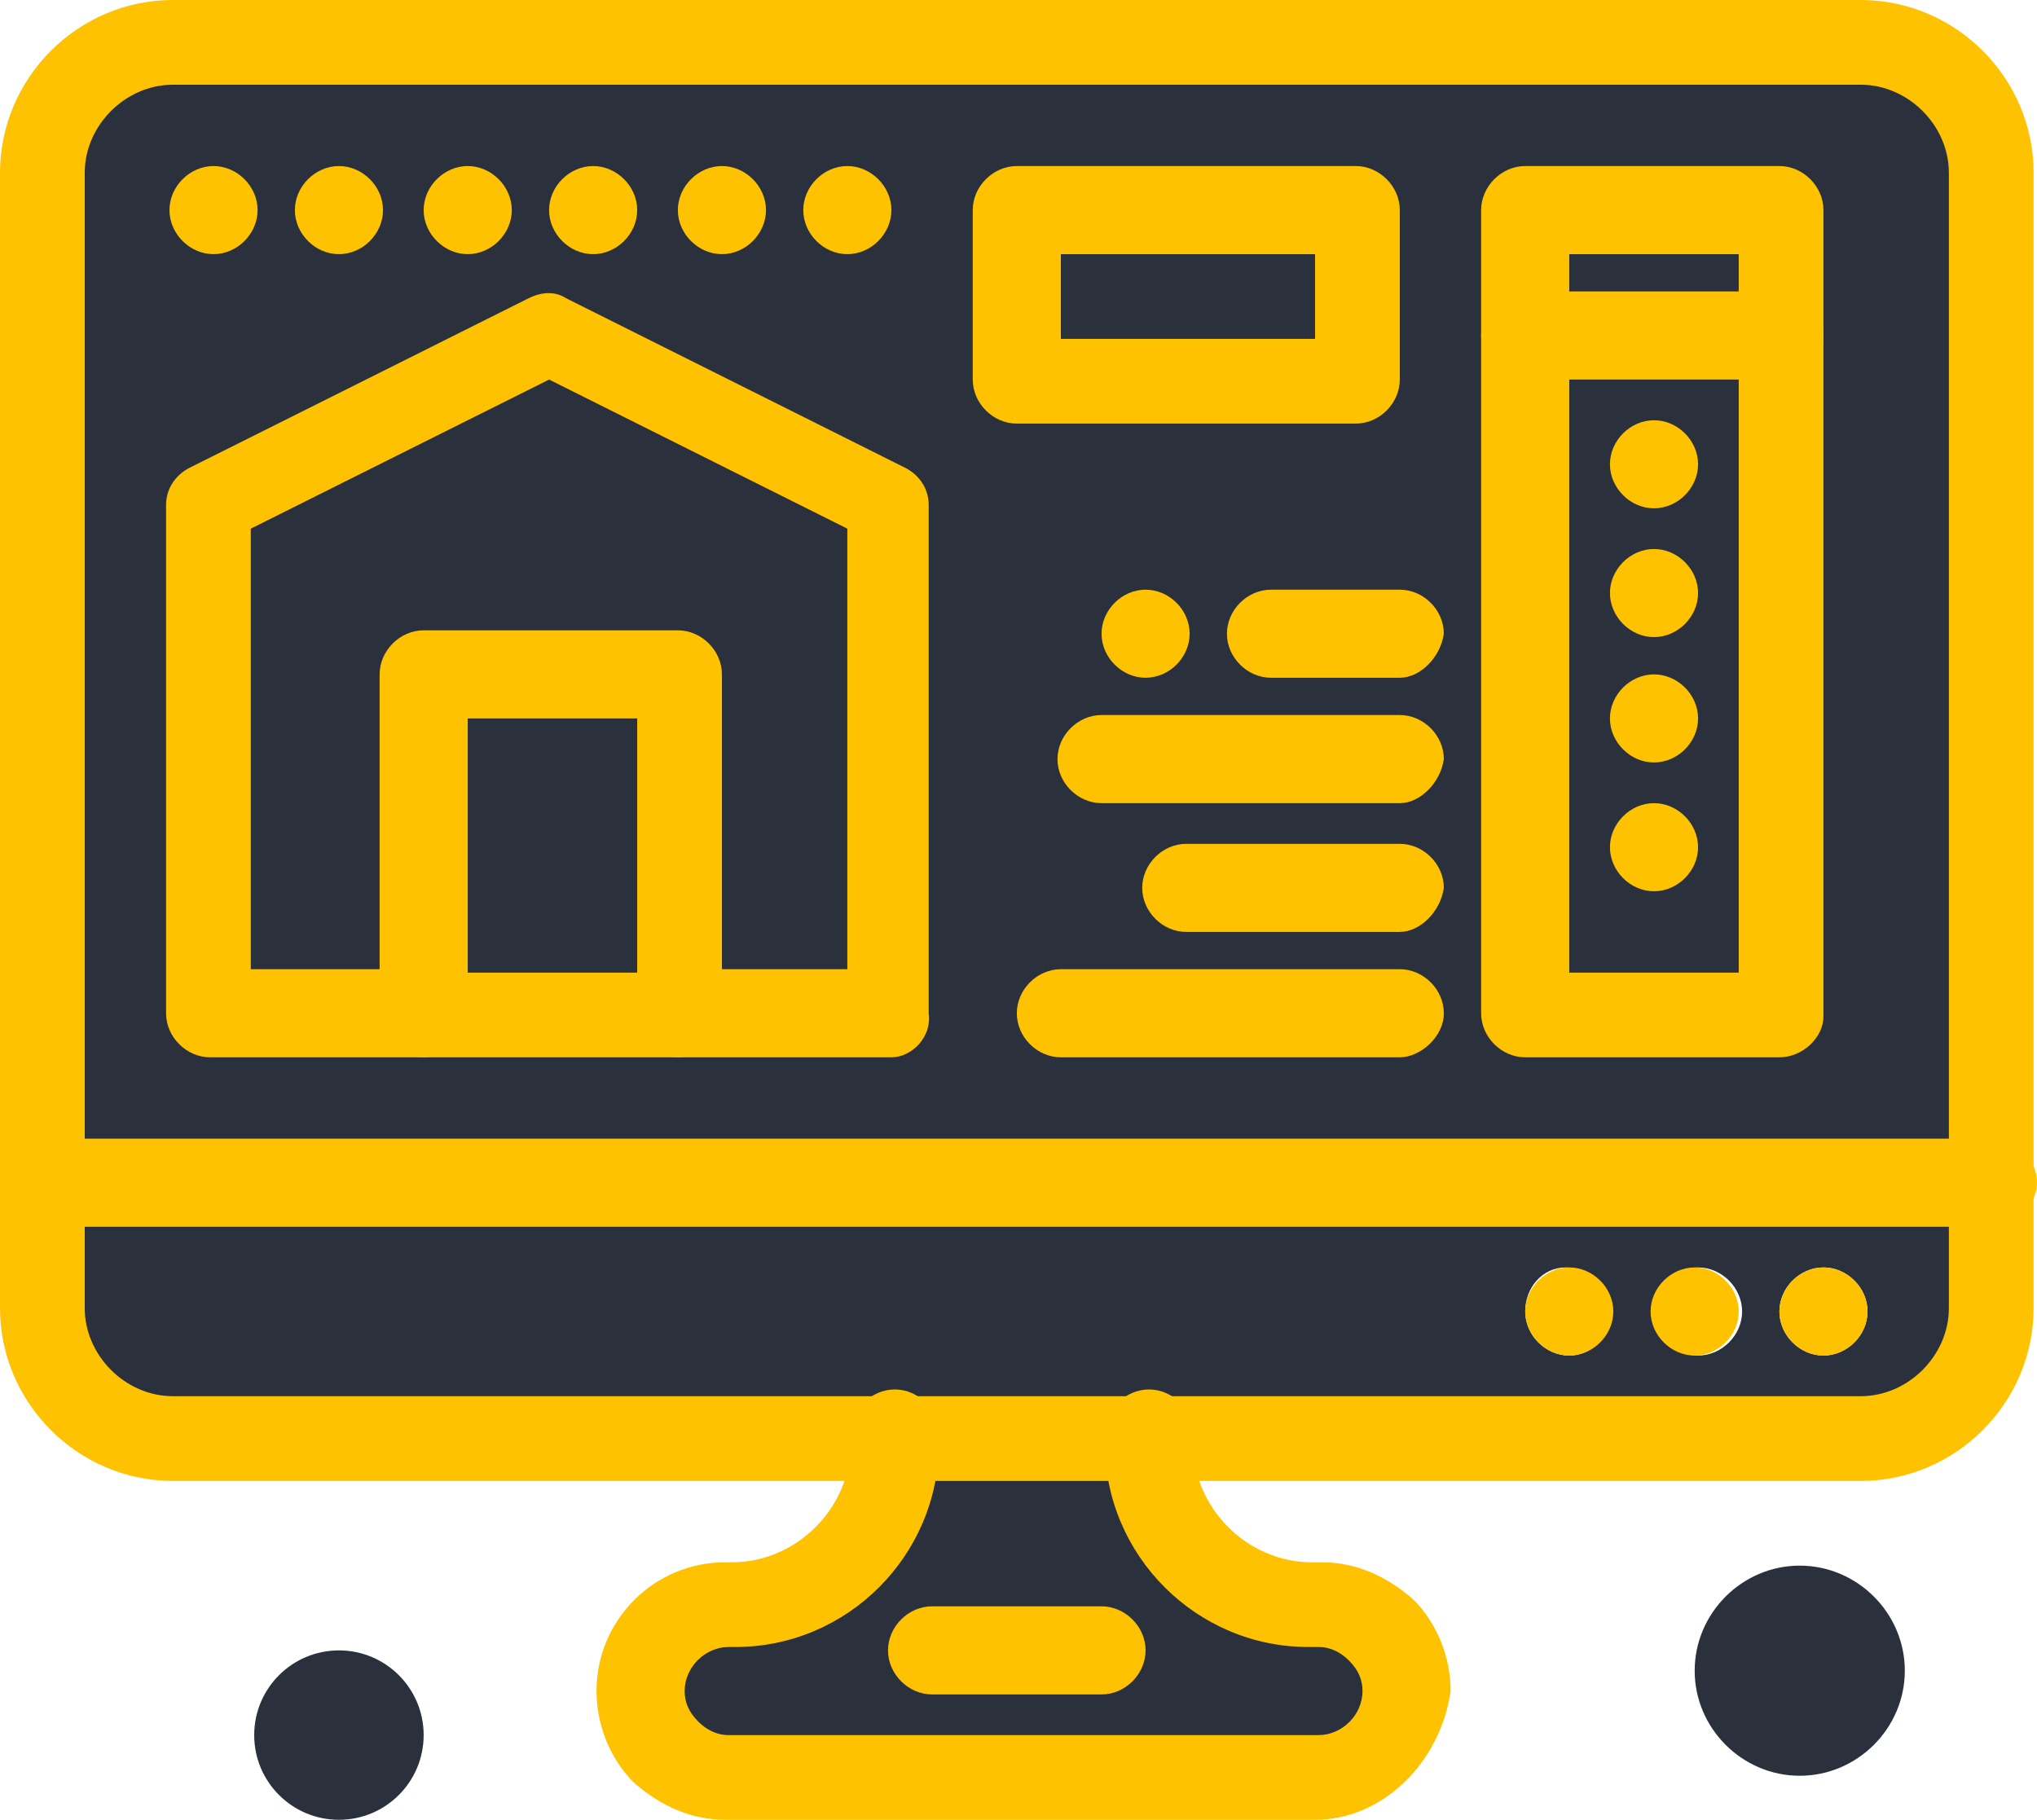 <?xml version="1.0" encoding="UTF-8"?> <svg xmlns="http://www.w3.org/2000/svg" viewBox="0 0 54.572 48.76" fill="none"><path d="M49.85 1.09H47.308H24.97H4.631C2.724 1.09 1.09 2.633 1.09 4.631V31.78H53.3V4.631C53.391 2.633 51.757 1.09 49.85 1.09Z" fill="#2A313D"></path><path d="M47.671 9.08H40.861V27.241H47.671V9.08Z" fill="#2A313D"></path><path d="M47.671 5.63H40.861V9.08H47.671V5.63Z" fill="#2A313D"></path><path d="M36.321 5.63H27.241V10.17H36.321V5.63Z" fill="#2A313D"></path><path d="M18.16 18.16H11.35V27.241H18.16V18.16Z" fill="#2A313D"></path><path d="M23.881 13.62V27.241H18.16V18.16H11.35V27.241H5.72V13.62L14.801 9.08L23.881 13.62Z" fill="#2A313D"></path><path d="M9.08 48.76C10.334 48.76 11.35 47.744 11.35 46.491C11.35 45.237 10.334 44.221 9.08 44.221C7.826 44.221 6.81 45.237 6.81 46.491C6.81 47.744 7.826 48.76 9.08 48.76Z" fill="#2A313D"></path><path d="M48.215 41.95C49.759 41.95 51.031 43.222 51.031 44.765C51.031 46.309 49.759 47.58 48.215 47.58C46.672 47.58 45.401 46.309 45.401 44.765C45.401 43.222 46.672 41.95 48.215 41.95Z" fill="#2A313D"></path><path d="M36.775 43.767C37.229 44.221 37.41 44.765 37.41 45.401C37.41 46.672 36.412 47.671 35.14 47.671H19.432C18.796 47.671 18.251 47.399 17.797 47.035C17.343 46.672 17.162 46.037 17.162 45.401C17.162 44.13 18.16 43.131 19.432 43.131H19.613C21.974 43.131 23.881 41.224 23.881 38.863V38.591H30.691V38.863C30.691 41.224 32.598 43.131 34.959 43.131H35.231C35.776 43.131 36.412 43.312 36.775 43.767Z" fill="#2A313D"></path><path d="M47.671 35.14C47.671 35.776 48.215 36.321 48.851 36.321C49.487 36.321 50.032 35.776 50.032 35.14C50.032 34.505 49.487 33.96 48.851 33.96C48.215 33.96 47.671 34.505 47.671 35.14ZM44.311 35.14C44.311 35.776 44.856 36.321 45.492 36.321C46.127 36.321 46.672 35.776 46.672 35.14C46.672 34.505 46.127 33.96 45.492 33.96C44.856 33.96 44.311 34.505 44.311 35.14ZM43.131 35.14C43.131 34.505 42.586 33.96 41.95 33.96C41.315 33.96 40.861 34.505 40.861 35.14C40.861 35.776 41.405 36.321 42.041 36.321C42.677 36.321 43.131 35.776 43.131 35.14ZM53.391 31.78V35.049C53.391 36.956 51.848 38.591 49.85 38.591H30.691H23.881H4.631C2.724 38.591 1.09 37.047 1.09 35.049V31.78H53.391Z" fill="#2A313D"></path><path d="M48.851 33.96C49.487 33.96 50.032 34.505 50.032 35.14C50.032 35.776 49.487 36.321 48.851 36.321C48.215 36.321 47.671 35.776 47.671 35.14C47.671 34.505 48.215 33.96 48.851 33.96Z" fill="#FFC200"></path><path d="M45.401 33.96C46.036 33.96 46.581 34.505 46.581 35.14C46.581 35.776 46.036 36.321 45.401 36.321C44.765 36.321 44.22 35.776 44.22 35.14C44.22 34.505 44.765 33.96 45.401 33.96Z" fill="#FFC200"></path><path d="M44.311 11.26C44.947 11.26 45.492 11.804 45.492 12.44C45.492 13.076 44.947 13.62 44.311 13.62C43.676 13.62 43.131 13.076 43.131 12.44C43.131 11.804 43.676 11.26 44.311 11.26Z" fill="#FFC200"></path><path d="M44.311 14.71C44.947 14.71 45.492 15.255 45.492 15.89C45.492 16.526 44.947 17.071 44.311 17.071C43.676 17.071 43.131 16.526 43.131 15.89C43.131 15.255 43.676 14.71 44.311 14.71Z" fill="#FFC200"></path><path d="M44.311 18.07C44.947 18.07 45.492 18.614 45.492 19.25C45.492 19.886 44.947 20.43 44.311 20.43C43.676 20.43 43.131 19.886 43.131 19.25C43.131 18.614 43.676 18.07 44.311 18.07Z" fill="#FFC200"></path><path d="M44.311 21.52C44.947 21.52 45.492 22.065 45.492 22.7C45.492 23.336 44.947 23.881 44.311 23.881C43.676 23.881 43.131 23.336 43.131 22.7C43.131 22.065 43.676 21.52 44.311 21.52Z" fill="#FFC200"></path><path d="M42.041 33.96C42.677 33.96 43.222 34.505 43.222 35.14C43.222 35.776 42.677 36.321 42.041 36.321C41.405 36.321 40.861 35.776 40.861 35.14C40.861 34.505 41.405 33.96 42.041 33.96Z" fill="#FFC200"></path><path d="M30.691 15.8C31.326 15.8 31.871 16.344 31.871 16.98C31.871 17.616 31.326 18.16 30.691 18.16C30.055 18.16 29.511 17.616 29.511 16.98C29.511 16.344 30.055 15.8 30.691 15.8Z" fill="#FFC200"></path><path d="M22.7 4.449C23.336 4.449 23.881 4.994 23.881 5.63C23.881 6.265 23.336 6.81 22.7 6.81C22.065 6.81 21.52 6.265 21.52 5.63C21.52 4.994 22.065 4.449 22.7 4.449Z" fill="#FFC200"></path><path d="M19.341 4.449C19.976 4.449 20.521 4.994 20.521 5.63C20.521 6.265 19.976 6.81 19.341 6.81C18.705 6.81 18.16 6.265 18.16 5.63C18.16 4.994 18.705 4.449 19.341 4.449Z" fill="#FFC200"></path><path d="M15.89 4.449C16.526 4.449 17.071 4.994 17.071 5.63C17.071 6.265 16.526 6.81 15.89 6.81C15.255 6.81 14.71 6.265 14.71 5.63C14.71 4.994 15.255 4.449 15.89 4.449Z" fill="#FFC200"></path><path d="M12.531 4.449C13.166 4.449 13.711 4.994 13.711 5.63C13.711 6.265 13.166 6.81 12.531 6.81C11.895 6.81 11.35 6.265 11.35 5.63C11.35 4.994 11.895 4.449 12.531 4.449Z" fill="#FFC200"></path><path d="M9.08 4.449C9.716 4.449 10.261 4.994 10.261 5.63C10.261 6.265 9.716 6.81 9.08 6.81C8.445 6.81 7.9 6.265 7.9 5.63C7.9 4.994 8.445 4.449 9.08 4.449Z" fill="#FFC200"></path><path d="M5.721 4.449C6.356 4.449 6.901 4.994 6.901 5.63C6.901 6.265 6.356 6.81 5.721 6.81C5.085 6.81 4.54 6.265 4.54 5.63C4.54 4.994 5.085 4.449 5.721 4.449Z" fill="#FFC200"></path><path d="M35.231 48.76H19.432C18.524 48.76 17.706 48.397 16.98 47.762C16.344 47.126 15.981 46.218 15.981 45.31C15.981 43.403 17.525 41.86 19.432 41.86H19.613C21.338 41.86 22.791 40.407 22.791 38.682V38.409C22.791 37.774 23.336 37.229 23.972 37.229C24.607 37.229 25.152 37.774 25.152 38.409V38.682C25.152 41.678 22.7 44.13 19.704 44.13H19.522C18.887 44.13 18.342 44.675 18.342 45.31C18.342 45.583 18.433 45.855 18.705 46.127C18.887 46.309 19.159 46.491 19.522 46.491H35.322C35.958 46.491 36.502 45.946 36.502 45.31C36.502 45.038 36.412 44.765 36.139 44.493C35.958 44.311 35.685 44.13 35.322 44.13H35.049C32.053 44.13 29.601 41.678 29.601 38.682V38.409C29.601 37.774 30.146 37.229 30.782 37.229C31.417 37.229 31.962 37.774 31.962 38.409V38.682C31.962 40.407 33.415 41.86 35.14 41.86H35.413C36.321 41.86 37.138 42.223 37.864 42.858C38.5 43.494 38.863 44.402 38.863 45.31C38.591 47.217 37.047 48.76 35.231 48.76Z" fill="#FFC200"></path><path d="M53.391 32.87H1.18C0.545 32.87 0 32.325 0 31.69C0 31.054 0.545 30.509 1.18 30.509H53.391C54.027 30.509 54.572 31.054 54.572 31.69C54.572 32.325 53.936 32.87 53.391 32.87Z" fill="#FFC200"></path><path d="M49.85 39.68H4.631C2.088 39.68 0 37.592 0 35.049V4.631C0 2.088 2.088 0 4.631 0H49.85C52.393 0 54.481 2.088 54.481 4.631V35.049C54.481 37.592 52.393 39.68 49.85 39.68ZM4.631 2.27C3.36 2.27 2.27 3.36 2.27 4.631V35.049C2.27 36.321 3.36 37.41 4.631 37.41H49.85C51.121 37.41 52.211 36.321 52.211 35.049V4.631C52.211 3.36 51.121 2.27 49.85 2.27H4.631Z" fill="#FFC200"></path><path d="M29.511 45.401H24.97C24.335 45.401 23.79 44.856 23.79 44.221C23.79 43.585 24.335 43.04 24.97 43.04H29.511C30.146 43.04 30.691 43.585 30.691 44.221C30.691 44.856 30.146 45.401 29.511 45.401Z" fill="#FFC200"></path><path d="M23.881 28.33H18.16C17.525 28.33 16.98 27.785 16.98 27.15C16.98 26.514 17.525 25.969 18.16 25.969H22.7V14.165L14.71 10.17L6.719 14.165V25.969H11.259C11.895 25.969 12.44 26.514 12.44 27.15C12.44 27.785 11.986 28.33 11.35 28.33H5.63C4.994 28.33 4.449 27.785 4.449 27.15V13.529C4.449 13.075 4.722 12.712 5.085 12.531L14.165 7.99C14.528 7.809 14.891 7.809 15.164 7.99L24.244 12.531C24.607 12.712 24.88 13.075 24.88 13.529V27.15C24.97 27.785 24.426 28.33 23.881 28.33Z" fill="#FFC200"></path><path d="M18.16 28.33H11.35C10.715 28.33 10.17 27.785 10.17 27.15V18.07C10.17 17.434 10.715 16.889 11.35 16.889H18.16C18.796 16.889 19.341 17.434 19.341 18.07V27.15C19.341 27.785 18.796 28.33 18.16 28.33ZM12.531 26.06H17.071V19.25H12.531V26.06Z" fill="#FFC200"></path><path d="M47.671 28.33H40.861C40.225 28.33 39.68 27.785 39.68 27.15V5.63C39.68 4.994 40.225 4.449 40.861 4.449H47.671C48.306 4.449 48.851 4.994 48.851 5.63V27.241C48.851 27.785 48.306 28.33 47.671 28.33ZM42.041 26.06H46.581V6.81H42.041V26.06Z" fill="#FFC200"></path><path d="M47.671 10.17H40.861C40.225 10.17 39.68 9.625 39.68 8.989C39.68 8.354 40.225 7.809 40.861 7.809H47.671C48.306 7.809 48.851 8.354 48.851 8.989C48.851 9.625 48.306 10.17 47.671 10.17Z" fill="#FFC200"></path><path d="M37.501 28.33H28.421C27.785 28.33 27.241 27.785 27.241 27.15C27.241 26.514 27.785 25.969 28.421 25.969H37.501C38.137 25.969 38.681 26.514 38.681 27.15C38.681 27.785 38.046 28.33 37.501 28.33Z" fill="#FFC200"></path><path d="M37.501 24.97H31.78C31.145 24.97 30.6 24.426 30.6 23.79C30.6 23.154 31.145 22.61 31.78 22.61H37.501C38.137 22.61 38.681 23.154 38.681 23.79C38.591 24.426 38.046 24.97 37.501 24.97Z" fill="#FFC200"></path><path d="M37.501 21.52H29.511C28.875 21.52 28.33 20.975 28.33 20.34C28.33 19.704 28.875 19.159 29.511 19.159H37.501C38.137 19.159 38.681 19.704 38.681 20.34C38.591 20.975 38.046 21.52 37.501 21.52Z" fill="#FFC200"></path><path d="M37.501 18.16H34.051C33.415 18.16 32.87 17.616 32.87 16.98C32.87 16.344 33.415 15.8 34.051 15.8H37.501C38.137 15.8 38.681 16.344 38.681 16.98C38.591 17.616 38.046 18.16 37.501 18.16Z" fill="#FFC200"></path><path d="M36.321 11.35H27.241C26.605 11.35 26.06 10.805 26.06 10.17V5.63C26.06 4.994 26.605 4.449 27.241 4.449H36.321C36.956 4.449 37.501 4.994 37.501 5.63V10.17C37.501 10.805 36.956 11.35 36.321 11.35ZM28.421 9.08H35.231V6.81H28.421V9.08Z" fill="#FFC200"></path></svg> 